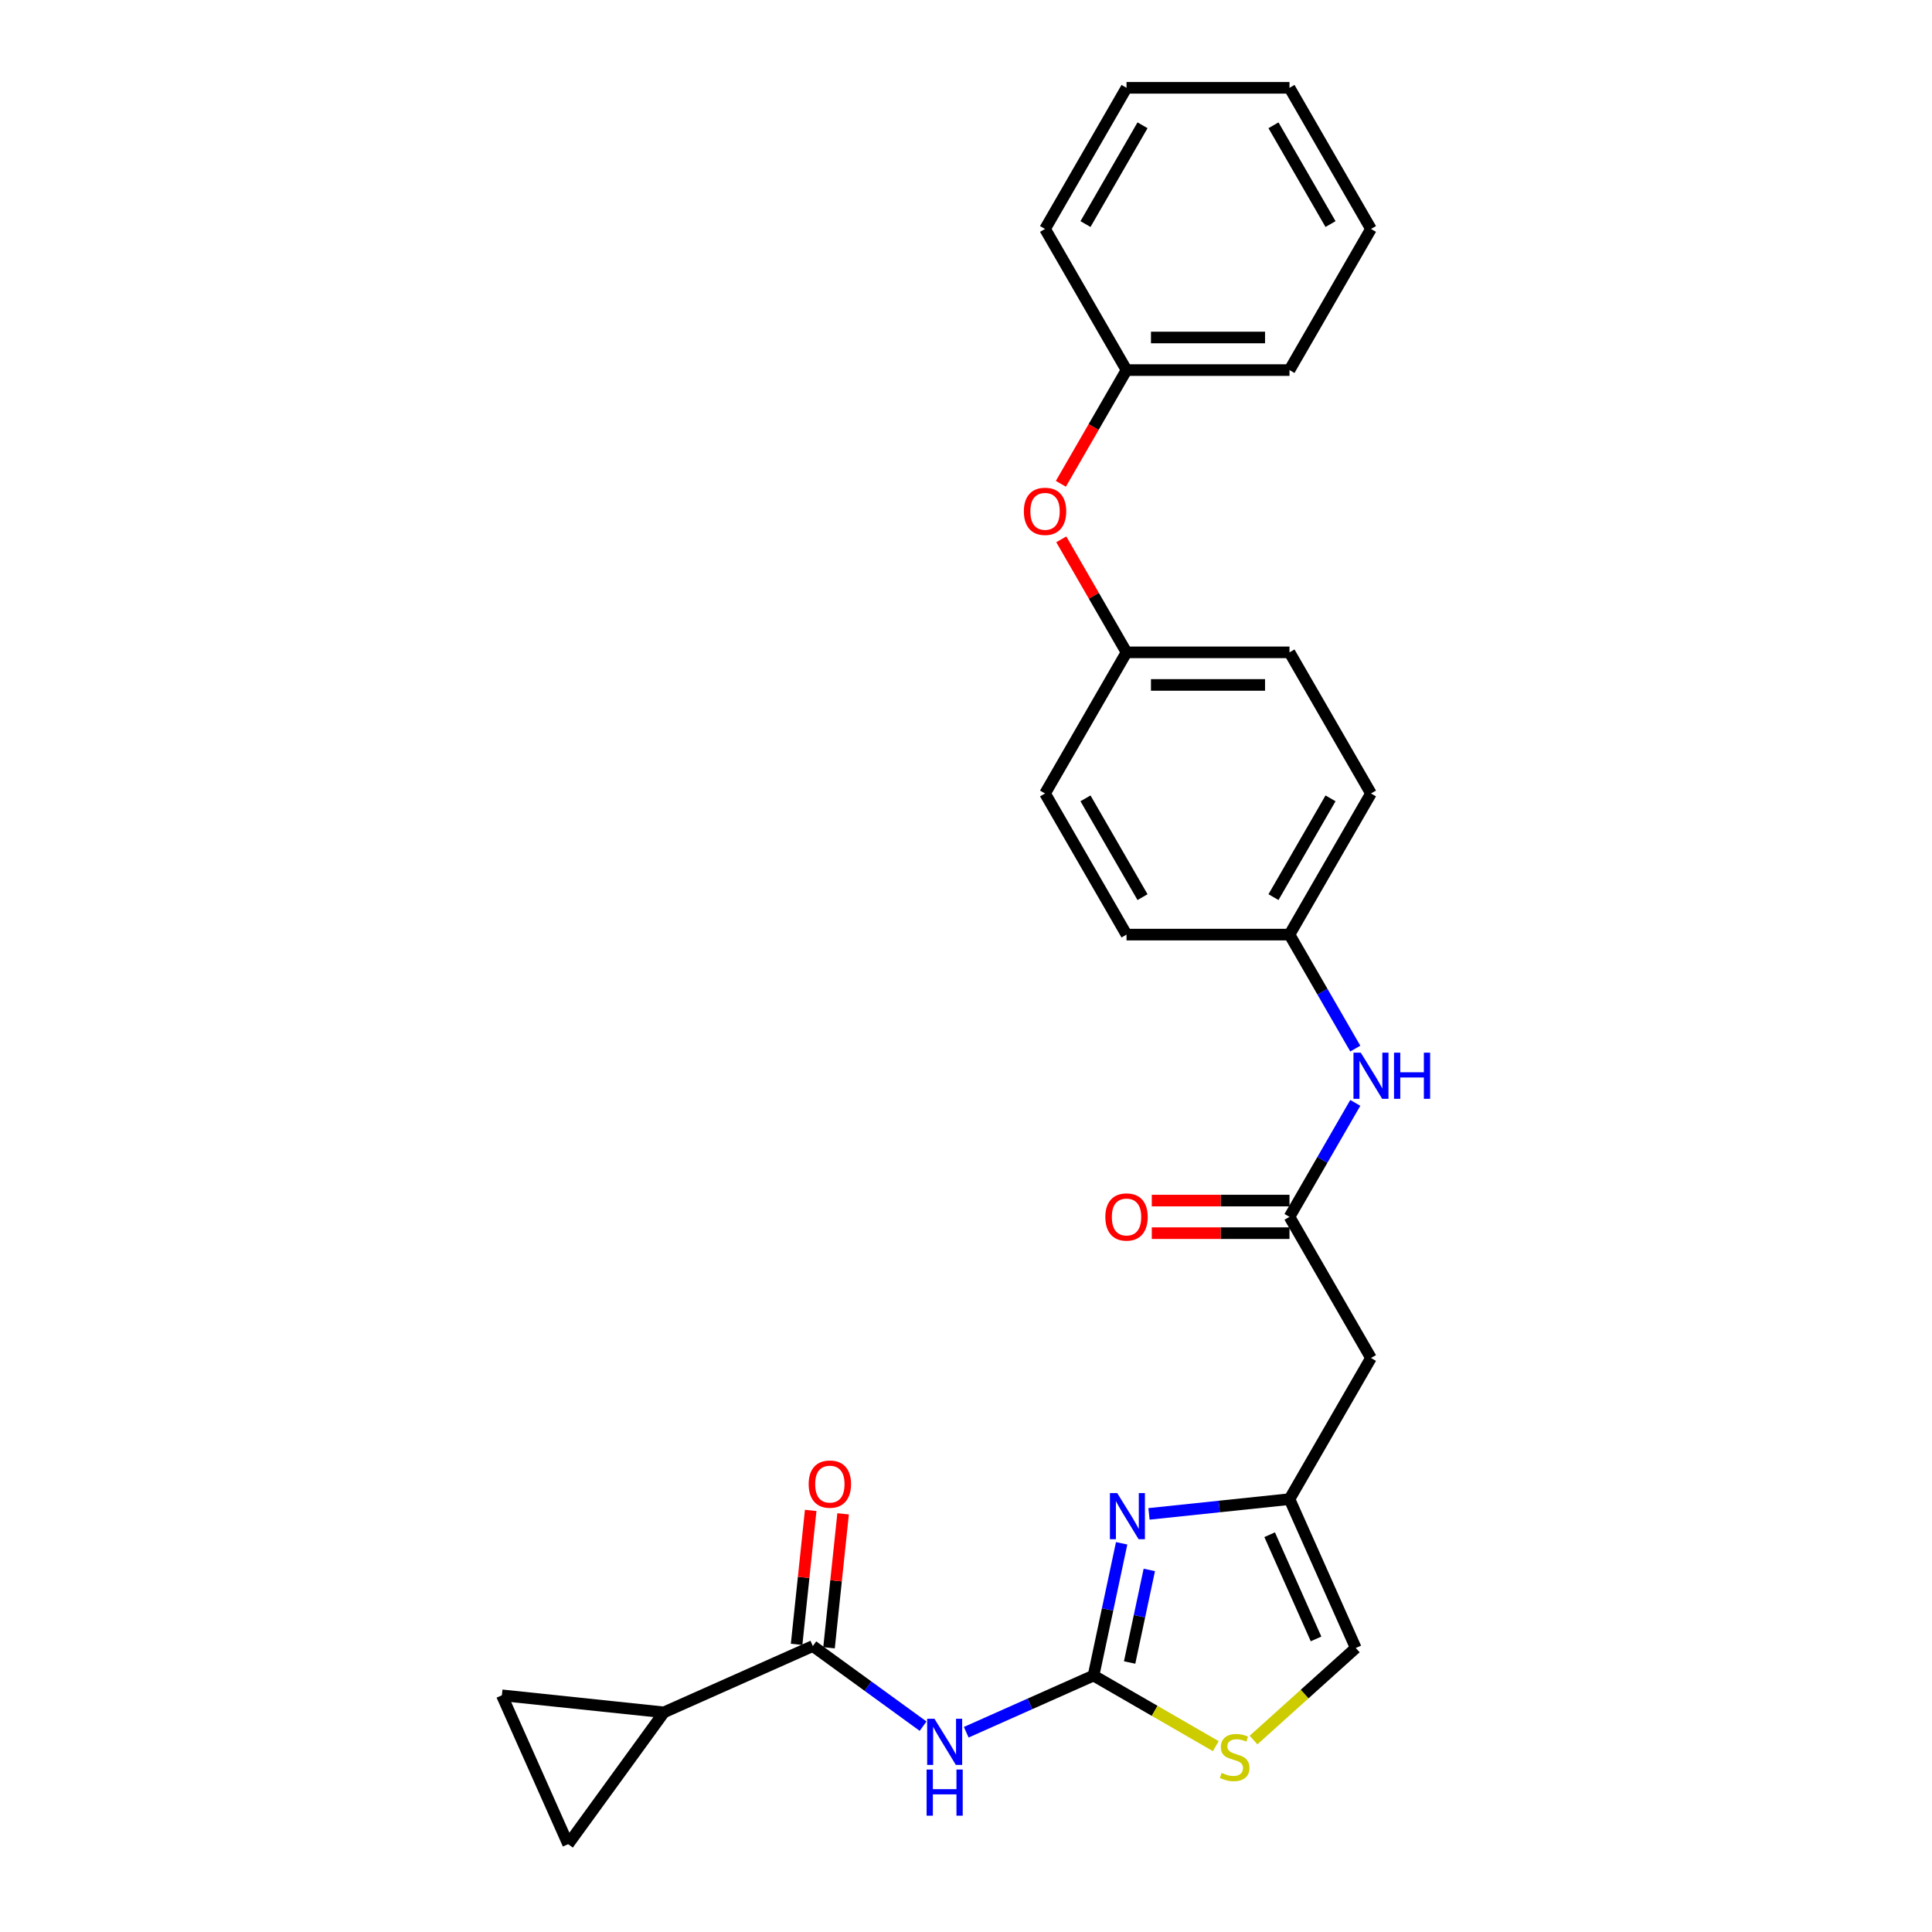 <?xml version='1.0' encoding='iso-8859-1'?>
<svg version='1.1' baseProfile='full'
              xmlns='http://www.w3.org/2000/svg'
                      xmlns:rdkit='http://www.rdkit.org/xml'
                      xmlns:xlink='http://www.w3.org/1999/xlink'
                  xml:space='preserve'
width='1000px' height='1000px' viewBox='0 0 1000 1000'>
<!-- END OF HEADER -->
<rect style='opacity:1.0;fill:#FFFFFF;stroke:none' width='1000' height='1000' x='0' y='0'> </rect>
<path class='bond-0' d='M 566.012,867.268 L 533.067,881.936' style='fill:none;fill-rule:evenodd;stroke:#000000;stroke-width:6px;stroke-linecap:butt;stroke-linejoin:miter;stroke-opacity:1' />
<path class='bond-0' d='M 533.067,881.936 L 500.123,896.604' style='fill:none;fill-rule:evenodd;stroke:#0000FF;stroke-width:6px;stroke-linecap:butt;stroke-linejoin:miter;stroke-opacity:1' />
<path class='bond-1' d='M 566.012,867.268 L 573.287,833.041' style='fill:none;fill-rule:evenodd;stroke:#000000;stroke-width:6px;stroke-linecap:butt;stroke-linejoin:miter;stroke-opacity:1' />
<path class='bond-1' d='M 573.287,833.041 L 580.562,798.814' style='fill:none;fill-rule:evenodd;stroke:#0000FF;stroke-width:6px;stroke-linecap:butt;stroke-linejoin:miter;stroke-opacity:1' />
<path class='bond-1' d='M 584.696,860.508 L 589.788,836.549' style='fill:none;fill-rule:evenodd;stroke:#000000;stroke-width:6px;stroke-linecap:butt;stroke-linejoin:miter;stroke-opacity:1' />
<path class='bond-1' d='M 589.788,836.549 L 594.881,812.59' style='fill:none;fill-rule:evenodd;stroke:#0000FF;stroke-width:6px;stroke-linecap:butt;stroke-linejoin:miter;stroke-opacity:1' />
<path class='bond-4' d='M 566.012,867.268 L 597.653,885.536' style='fill:none;fill-rule:evenodd;stroke:#000000;stroke-width:6px;stroke-linecap:butt;stroke-linejoin:miter;stroke-opacity:1' />
<path class='bond-4' d='M 597.653,885.536 L 629.293,903.804' style='fill:none;fill-rule:evenodd;stroke:#CCCC00;stroke-width:6px;stroke-linecap:butt;stroke-linejoin:miter;stroke-opacity:1' />
<path class='bond-2' d='M 477.787,893.463 L 449.25,872.73' style='fill:none;fill-rule:evenodd;stroke:#0000FF;stroke-width:6px;stroke-linecap:butt;stroke-linejoin:miter;stroke-opacity:1' />
<path class='bond-2' d='M 449.25,872.73 L 420.714,851.997' style='fill:none;fill-rule:evenodd;stroke:#000000;stroke-width:6px;stroke-linecap:butt;stroke-linejoin:miter;stroke-opacity:1' />
<path class='bond-3' d='M 594.717,783.588 L 631.077,779.766' style='fill:none;fill-rule:evenodd;stroke:#0000FF;stroke-width:6px;stroke-linecap:butt;stroke-linejoin:miter;stroke-opacity:1' />
<path class='bond-3' d='M 631.077,779.766 L 667.437,775.945' style='fill:none;fill-rule:evenodd;stroke:#000000;stroke-width:6px;stroke-linecap:butt;stroke-linejoin:miter;stroke-opacity:1' />
<path class='bond-5' d='M 420.714,851.997 L 343.657,886.305' style='fill:none;fill-rule:evenodd;stroke:#000000;stroke-width:6px;stroke-linecap:butt;stroke-linejoin:miter;stroke-opacity:1' />
<path class='bond-12' d='M 429.103,852.879 L 432.746,818.214' style='fill:none;fill-rule:evenodd;stroke:#000000;stroke-width:6px;stroke-linecap:butt;stroke-linejoin:miter;stroke-opacity:1' />
<path class='bond-12' d='M 432.746,818.214 L 436.39,783.55' style='fill:none;fill-rule:evenodd;stroke:#FF0000;stroke-width:6px;stroke-linecap:butt;stroke-linejoin:miter;stroke-opacity:1' />
<path class='bond-12' d='M 412.325,851.115 L 415.969,816.451' style='fill:none;fill-rule:evenodd;stroke:#000000;stroke-width:6px;stroke-linecap:butt;stroke-linejoin:miter;stroke-opacity:1' />
<path class='bond-12' d='M 415.969,816.451 L 419.612,781.786' style='fill:none;fill-rule:evenodd;stroke:#FF0000;stroke-width:6px;stroke-linecap:butt;stroke-linejoin:miter;stroke-opacity:1' />
<path class='bond-7' d='M 667.437,775.945 L 709.612,702.896' style='fill:none;fill-rule:evenodd;stroke:#000000;stroke-width:6px;stroke-linecap:butt;stroke-linejoin:miter;stroke-opacity:1' />
<path class='bond-27' d='M 667.437,775.945 L 701.745,853.002' style='fill:none;fill-rule:evenodd;stroke:#000000;stroke-width:6px;stroke-linecap:butt;stroke-linejoin:miter;stroke-opacity:1' />
<path class='bond-27' d='M 657.172,794.365 L 681.187,848.305' style='fill:none;fill-rule:evenodd;stroke:#000000;stroke-width:6px;stroke-linecap:butt;stroke-linejoin:miter;stroke-opacity:1' />
<path class='bond-10' d='M 648.829,900.648 L 675.287,876.825' style='fill:none;fill-rule:evenodd;stroke:#CCCC00;stroke-width:6px;stroke-linecap:butt;stroke-linejoin:miter;stroke-opacity:1' />
<path class='bond-10' d='M 675.287,876.825 L 701.745,853.002' style='fill:none;fill-rule:evenodd;stroke:#000000;stroke-width:6px;stroke-linecap:butt;stroke-linejoin:miter;stroke-opacity:1' />
<path class='bond-8' d='M 343.657,886.305 L 294.077,954.545' style='fill:none;fill-rule:evenodd;stroke:#000000;stroke-width:6px;stroke-linecap:butt;stroke-linejoin:miter;stroke-opacity:1' />
<path class='bond-9' d='M 343.657,886.305 L 259.769,877.488' style='fill:none;fill-rule:evenodd;stroke:#000000;stroke-width:6px;stroke-linecap:butt;stroke-linejoin:miter;stroke-opacity:1' />
<path class='bond-6' d='M 667.437,629.847 L 709.612,702.896' style='fill:none;fill-rule:evenodd;stroke:#000000;stroke-width:6px;stroke-linecap:butt;stroke-linejoin:miter;stroke-opacity:1' />
<path class='bond-11' d='M 667.437,629.847 L 684.468,600.349' style='fill:none;fill-rule:evenodd;stroke:#000000;stroke-width:6px;stroke-linecap:butt;stroke-linejoin:miter;stroke-opacity:1' />
<path class='bond-11' d='M 684.468,600.349 L 701.499,570.85' style='fill:none;fill-rule:evenodd;stroke:#0000FF;stroke-width:6px;stroke-linecap:butt;stroke-linejoin:miter;stroke-opacity:1' />
<path class='bond-13' d='M 667.437,621.412 L 631.799,621.412' style='fill:none;fill-rule:evenodd;stroke:#000000;stroke-width:6px;stroke-linecap:butt;stroke-linejoin:miter;stroke-opacity:1' />
<path class='bond-13' d='M 631.799,621.412 L 596.161,621.412' style='fill:none;fill-rule:evenodd;stroke:#FF0000;stroke-width:6px;stroke-linecap:butt;stroke-linejoin:miter;stroke-opacity:1' />
<path class='bond-13' d='M 667.437,638.282 L 631.799,638.282' style='fill:none;fill-rule:evenodd;stroke:#000000;stroke-width:6px;stroke-linecap:butt;stroke-linejoin:miter;stroke-opacity:1' />
<path class='bond-13' d='M 631.799,638.282 L 596.161,638.282' style='fill:none;fill-rule:evenodd;stroke:#FF0000;stroke-width:6px;stroke-linecap:butt;stroke-linejoin:miter;stroke-opacity:1' />
<path class='bond-28' d='M 294.077,954.545 L 259.769,877.488' style='fill:none;fill-rule:evenodd;stroke:#000000;stroke-width:6px;stroke-linecap:butt;stroke-linejoin:miter;stroke-opacity:1' />
<path class='bond-15' d='M 701.499,542.745 L 684.468,513.247' style='fill:none;fill-rule:evenodd;stroke:#0000FF;stroke-width:6px;stroke-linecap:butt;stroke-linejoin:miter;stroke-opacity:1' />
<path class='bond-15' d='M 684.468,513.247 L 667.437,483.749' style='fill:none;fill-rule:evenodd;stroke:#000000;stroke-width:6px;stroke-linecap:butt;stroke-linejoin:miter;stroke-opacity:1' />
<path class='bond-14' d='M 549.318,279.16 L 566.202,308.406' style='fill:none;fill-rule:evenodd;stroke:#FF0000;stroke-width:6px;stroke-linecap:butt;stroke-linejoin:miter;stroke-opacity:1' />
<path class='bond-14' d='M 566.202,308.406 L 583.087,337.651' style='fill:none;fill-rule:evenodd;stroke:#000000;stroke-width:6px;stroke-linecap:butt;stroke-linejoin:miter;stroke-opacity:1' />
<path class='bond-17' d='M 549.104,250.414 L 566.095,220.983' style='fill:none;fill-rule:evenodd;stroke:#FF0000;stroke-width:6px;stroke-linecap:butt;stroke-linejoin:miter;stroke-opacity:1' />
<path class='bond-17' d='M 566.095,220.983 L 583.087,191.553' style='fill:none;fill-rule:evenodd;stroke:#000000;stroke-width:6px;stroke-linecap:butt;stroke-linejoin:miter;stroke-opacity:1' />
<path class='bond-18' d='M 667.437,483.749 L 709.612,410.7' style='fill:none;fill-rule:evenodd;stroke:#000000;stroke-width:6px;stroke-linecap:butt;stroke-linejoin:miter;stroke-opacity:1' />
<path class='bond-18' d='M 659.153,464.356 L 688.676,413.222' style='fill:none;fill-rule:evenodd;stroke:#000000;stroke-width:6px;stroke-linecap:butt;stroke-linejoin:miter;stroke-opacity:1' />
<path class='bond-19' d='M 667.437,483.749 L 583.087,483.749' style='fill:none;fill-rule:evenodd;stroke:#000000;stroke-width:6px;stroke-linecap:butt;stroke-linejoin:miter;stroke-opacity:1' />
<path class='bond-16' d='M 583.087,337.651 L 540.912,410.7' style='fill:none;fill-rule:evenodd;stroke:#000000;stroke-width:6px;stroke-linecap:butt;stroke-linejoin:miter;stroke-opacity:1' />
<path class='bond-29' d='M 583.087,337.651 L 667.437,337.651' style='fill:none;fill-rule:evenodd;stroke:#000000;stroke-width:6px;stroke-linecap:butt;stroke-linejoin:miter;stroke-opacity:1' />
<path class='bond-29' d='M 595.74,354.521 L 654.784,354.521' style='fill:none;fill-rule:evenodd;stroke:#000000;stroke-width:6px;stroke-linecap:butt;stroke-linejoin:miter;stroke-opacity:1' />
<path class='bond-22' d='M 583.087,191.553 L 667.437,191.553' style='fill:none;fill-rule:evenodd;stroke:#000000;stroke-width:6px;stroke-linecap:butt;stroke-linejoin:miter;stroke-opacity:1' />
<path class='bond-22' d='M 595.74,174.683 L 654.784,174.683' style='fill:none;fill-rule:evenodd;stroke:#000000;stroke-width:6px;stroke-linecap:butt;stroke-linejoin:miter;stroke-opacity:1' />
<path class='bond-23' d='M 583.087,191.553 L 540.912,118.504' style='fill:none;fill-rule:evenodd;stroke:#000000;stroke-width:6px;stroke-linecap:butt;stroke-linejoin:miter;stroke-opacity:1' />
<path class='bond-20' d='M 709.612,410.7 L 667.437,337.651' style='fill:none;fill-rule:evenodd;stroke:#000000;stroke-width:6px;stroke-linecap:butt;stroke-linejoin:miter;stroke-opacity:1' />
<path class='bond-21' d='M 583.087,483.749 L 540.912,410.7' style='fill:none;fill-rule:evenodd;stroke:#000000;stroke-width:6px;stroke-linecap:butt;stroke-linejoin:miter;stroke-opacity:1' />
<path class='bond-21' d='M 591.371,464.356 L 561.848,413.222' style='fill:none;fill-rule:evenodd;stroke:#000000;stroke-width:6px;stroke-linecap:butt;stroke-linejoin:miter;stroke-opacity:1' />
<path class='bond-25' d='M 667.437,191.553 L 709.612,118.504' style='fill:none;fill-rule:evenodd;stroke:#000000;stroke-width:6px;stroke-linecap:butt;stroke-linejoin:miter;stroke-opacity:1' />
<path class='bond-24' d='M 540.912,118.504 L 583.087,45.455' style='fill:none;fill-rule:evenodd;stroke:#000000;stroke-width:6px;stroke-linecap:butt;stroke-linejoin:miter;stroke-opacity:1' />
<path class='bond-24' d='M 561.848,115.981 L 591.371,64.847' style='fill:none;fill-rule:evenodd;stroke:#000000;stroke-width:6px;stroke-linecap:butt;stroke-linejoin:miter;stroke-opacity:1' />
<path class='bond-26' d='M 583.087,45.455 L 667.437,45.455' style='fill:none;fill-rule:evenodd;stroke:#000000;stroke-width:6px;stroke-linecap:butt;stroke-linejoin:miter;stroke-opacity:1' />
<path class='bond-30' d='M 709.612,118.504 L 667.437,45.455' style='fill:none;fill-rule:evenodd;stroke:#000000;stroke-width:6px;stroke-linecap:butt;stroke-linejoin:miter;stroke-opacity:1' />
<path class='bond-30' d='M 688.676,115.981 L 659.153,64.847' style='fill:none;fill-rule:evenodd;stroke:#000000;stroke-width:6px;stroke-linecap:butt;stroke-linejoin:miter;stroke-opacity:1' />
<path  class='atom-1' d='M 483.674 889.633
L 491.502 902.285
Q 492.278 903.533, 493.526 905.794
Q 494.775 908.055, 494.842 908.189
L 494.842 889.633
L 498.014 889.633
L 498.014 913.52
L 494.741 913.52
L 486.34 899.687
Q 485.361 898.068, 484.315 896.212
Q 483.303 894.356, 483 893.783
L 483 913.52
L 479.895 913.52
L 479.895 889.633
L 483.674 889.633
' fill='#0000FF'/>
<path  class='atom-1' d='M 479.609 915.909
L 482.848 915.909
L 482.848 926.065
L 495.062 926.065
L 495.062 915.909
L 498.301 915.909
L 498.301 939.797
L 495.062 939.797
L 495.062 928.764
L 482.848 928.764
L 482.848 939.797
L 479.609 939.797
L 479.609 915.909
' fill='#0000FF'/>
<path  class='atom-2' d='M 578.269 772.818
L 586.097 785.47
Q 586.873 786.719, 588.121 788.979
Q 589.369 791.24, 589.437 791.375
L 589.437 772.818
L 592.608 772.818
L 592.608 796.706
L 589.336 796.706
L 580.934 782.872
Q 579.956 781.253, 578.91 779.397
Q 577.898 777.541, 577.594 776.968
L 577.594 796.706
L 574.49 796.706
L 574.49 772.818
L 578.269 772.818
' fill='#0000FF'/>
<path  class='atom-5' d='M 632.313 917.642
Q 632.583 917.743, 633.696 918.216
Q 634.81 918.688, 636.024 918.992
Q 637.273 919.262, 638.487 919.262
Q 640.748 919.262, 642.064 918.182
Q 643.38 917.068, 643.38 915.145
Q 643.38 913.829, 642.705 913.02
Q 642.064 912.21, 641.052 911.771
Q 640.039 911.333, 638.352 910.827
Q 636.227 910.185, 634.945 909.578
Q 633.696 908.971, 632.785 907.689
Q 631.908 906.407, 631.908 904.247
Q 631.908 901.244, 633.933 899.389
Q 635.991 897.533, 640.039 897.533
Q 642.806 897.533, 645.944 898.849
L 645.168 901.447
Q 642.3 900.266, 640.141 900.266
Q 637.813 900.266, 636.531 901.244
Q 635.248 902.189, 635.282 903.842
Q 635.282 905.125, 635.923 905.901
Q 636.598 906.677, 637.543 907.115
Q 638.521 907.554, 640.141 908.06
Q 642.3 908.735, 643.582 909.409
Q 644.864 910.084, 645.775 911.468
Q 646.72 912.817, 646.72 915.145
Q 646.72 918.452, 644.493 920.24
Q 642.3 921.994, 638.622 921.994
Q 636.497 921.994, 634.877 921.522
Q 633.291 921.083, 631.402 920.307
L 632.313 917.642
' fill='#CCCC00'/>
<path  class='atom-12' d='M 704.332 544.854
L 712.159 557.506
Q 712.935 558.755, 714.184 561.015
Q 715.432 563.276, 715.499 563.411
L 715.499 544.854
L 718.671 544.854
L 718.671 568.742
L 715.398 568.742
L 706.997 554.908
Q 706.019 553.289, 704.973 551.433
Q 703.96 549.577, 703.657 549.004
L 703.657 568.742
L 700.553 568.742
L 700.553 544.854
L 704.332 544.854
' fill='#0000FF'/>
<path  class='atom-12' d='M 721.539 544.854
L 724.778 544.854
L 724.778 555.01
L 736.992 555.01
L 736.992 544.854
L 740.231 544.854
L 740.231 568.742
L 736.992 568.742
L 736.992 557.709
L 724.778 557.709
L 724.778 568.742
L 721.539 568.742
L 721.539 544.854
' fill='#0000FF'/>
<path  class='atom-13' d='M 418.566 768.177
Q 418.566 762.441, 421.4 759.236
Q 424.234 756.03, 429.531 756.03
Q 434.828 756.03, 437.663 759.236
Q 440.497 762.441, 440.497 768.177
Q 440.497 773.98, 437.629 777.287
Q 434.761 780.559, 429.531 780.559
Q 424.268 780.559, 421.4 777.287
Q 418.566 774.014, 418.566 768.177
M 429.531 777.86
Q 433.175 777.86, 435.132 775.431
Q 437.123 772.968, 437.123 768.177
Q 437.123 763.487, 435.132 761.125
Q 433.175 758.73, 429.531 758.73
Q 425.887 758.73, 423.897 761.091
Q 421.94 763.453, 421.94 768.177
Q 421.94 773.002, 423.897 775.431
Q 425.887 777.86, 429.531 777.86
' fill='#FF0000'/>
<path  class='atom-14' d='M 572.122 629.914
Q 572.122 624.179, 574.956 620.973
Q 577.79 617.768, 583.087 617.768
Q 588.384 617.768, 591.219 620.973
Q 594.053 624.179, 594.053 629.914
Q 594.053 635.718, 591.185 639.024
Q 588.317 642.297, 583.087 642.297
Q 577.824 642.297, 574.956 639.024
Q 572.122 635.751, 572.122 629.914
M 583.087 639.598
Q 586.731 639.598, 588.688 637.168
Q 590.679 634.705, 590.679 629.914
Q 590.679 625.224, 588.688 622.863
Q 586.731 620.467, 583.087 620.467
Q 579.443 620.467, 577.453 622.829
Q 575.496 625.191, 575.496 629.914
Q 575.496 634.739, 577.453 637.168
Q 579.443 639.598, 583.087 639.598
' fill='#FF0000'/>
<path  class='atom-15' d='M 529.947 264.669
Q 529.947 258.933, 532.781 255.728
Q 535.615 252.523, 540.912 252.523
Q 546.209 252.523, 549.044 255.728
Q 551.878 258.933, 551.878 264.669
Q 551.878 270.472, 549.01 273.779
Q 546.142 277.052, 540.912 277.052
Q 535.649 277.052, 532.781 273.779
Q 529.947 270.506, 529.947 264.669
M 540.912 274.352
Q 544.556 274.352, 546.513 271.923
Q 548.504 269.46, 548.504 264.669
Q 548.504 259.979, 546.513 257.617
Q 544.556 255.222, 540.912 255.222
Q 537.268 255.222, 535.278 257.584
Q 533.321 259.946, 533.321 264.669
Q 533.321 269.494, 535.278 271.923
Q 537.268 274.352, 540.912 274.352
' fill='#FF0000'/>
</svg>
